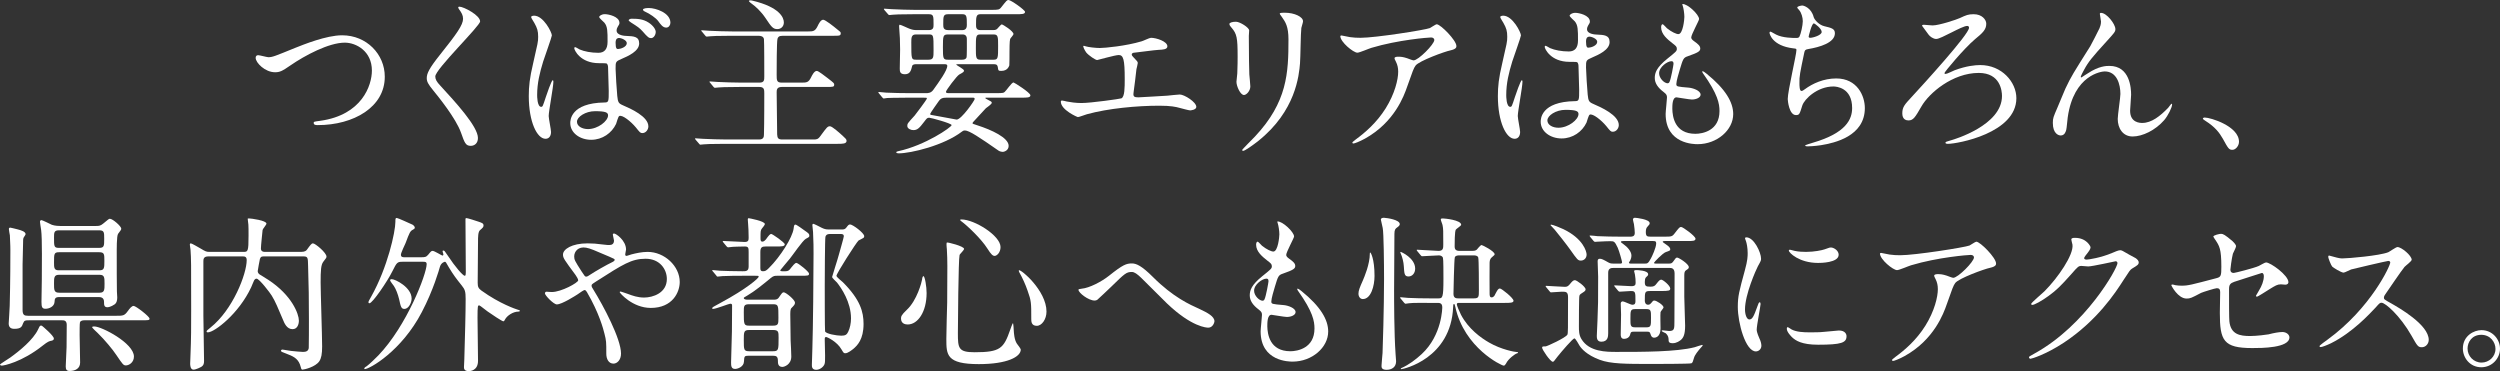 <?xml version="1.0" encoding="UTF-8"?><svg id="_レイヤー_2" xmlns="http://www.w3.org/2000/svg" viewBox="0 0 597.88 88.75"><rect x="0" y="0" width="597.88" height="88.75" fill="#333333" stroke="none"/><defs><style>.cls-1{fill:#fff;stroke-width:0px;}</style></defs><g id="text_objects"><path class="cls-1" d="M61.14,13.84c0-.44.24-.64.6-.64.4,0,2.08.48,2.44.48,1,0,1.52-.24,6.44-2.24,1.92-.76,7.4-3,11.2-3,5.88,0,10.2,4.56,10.2,9.88.04,7.28-7.44,11.6-16.04,11.6-.36,0-.96,0-.96-.52,0-.32.16-.32,1.64-.52,9.88-1.4,12.28-8.44,12.28-12,0-4.64-3.76-6.68-6.48-6.68-3.8,0-9.52,3.04-13,5.44-2,1.4-2.6,1.64-3.68,1.64-2.4,0-4.64-2.28-4.64-3.44Z"/><path class="cls-1" d="M109.9,1.6c.96,0,4.92,2.04,4.92,3.52,0,1.08-10.72,11.44-10.72,13.16,0,.68.32,1.28,1.2,2.2,3.56,3.88,9,9.76,9,12.52,0,1.32-.88,1.88-1.72,1.88-1.24,0-1.48-.76-2.32-3.12-1.24-3.52-5.6-8.84-6.64-10.12-1.24-1.52-1.56-2.12-1.56-2.96,0-1.08.52-2.28,3.24-5.68,3.96-4.96,5.44-7.04,5.44-8.52,0-.84-.36-1.44-1-2.32-.12-.2-.2-.36-.12-.48.04-.08.16-.08.28-.08Z"/><path class="cls-1" d="M131.78,31.55c0,.88-.4,1.64-1.32,1.64-2,0-4-4-4-10.2,0-2.36.2-4.28,1.04-7.84,1.12-4.92,1.2-5.12,1.2-6.36,0-1.36-.2-2.04-.92-3.32-.12-.24-.76-1.16-.76-1.4s.48-.32.72-.32c2.24,0,4.24,4,4.24,4.72,0,.32-1.76,5.24-2.08,6.24-.8,2.64-1.44,5.12-1.44,8.04,0,.24,0,2.8.96,2.8.36,0,.4-.16,1.12-2.36.16-.52,1.36-4,1.64-4,.16,0,.16.28.16.36,0,1.28-1.12,7.04-1.12,8.2,0,.6.56,3.24.56,3.8ZM147.34,29.63c-1.04,2.2-3.28,3.8-5.96,3.8s-5-1.64-5-4c0-.56,0-4.8,8.2-4.92,1,0,1-.28,1-2.76,0-.24-.12-4.48-.16-5.6,0-.24-.04-.72-.32-.96-.08-.08-1.64-.08-1.84-.08-4.52,0-5.92-3.16-5.92-3.56,0-.12.04-.28.2-.28s.92.48,1.08.56c1.12.48,2.76.8,4.48.8q2.2,0,2.2-2.64c0-2.52,0-3.64-.76-4.56-.16-.2-1.24-1.08-1.24-1.36,0-.24.52-.68,1.36-.68s3.48.56,3.48,2.08c0,.28-.04.36-.44,1-.12.2-.24.52-.24.84,0,1.2,2.08,1.28,2.32,1.28,1.76.08,3.08.12,3.08,1.8,0,1.88-2.68,3.04-4.16,3.68-1.48.64-1.48.68-1.48,2.4,0,.88.28,5.4.4,6.48.16,1.48.28,1.76,1.28,2.2,1.96.84,6.16,2.72,6.16,5.08,0,.72-.56,1.6-1.44,1.6-.48,0-.6-.16-1.56-1.36-1.16-1.4-3.24-3.08-3.96-2.72-.28.12-.64,1.6-.76,1.88ZM137.98,29.11c0,1.08,1.24,1.76,2.64,1.76,2.36,0,4.8-1.92,4.8-3.28,0-.68-.56-1-3.12-1-2.28,0-4.32,1.36-4.32,2.52ZM147.22,10.2c0,1.52.32,1.52.6,1.52.56,0,2.08-.48,2.08-1.4,0-.72-1.32-1.24-1.88-1.24-.12,0-.32.04-.48.16-.16.12-.32.44-.32.96ZM155.18,5.44c1.12.76,1.64,1.64,1.64,2.2,0,.68-.48,1.48-1.12,1.48-.48,0-.8-.2-2-1.6-.76-.84-1.12-1.08-2.76-2.12-.16-.12-.6-.4-.6-.56,0-.12.32-.36.64-.36,1.32,0,2.76,0,4.2.96ZM160.33,5.44c0,.48-.32,1.16-1,1.16-.8,0-1.28-.68-1.92-1.56-.52-.72-2-1.76-3.2-2.28-.36-.16-.44-.36-.44-.44,0-.4,1.2-.4,1.44-.4,1.56,0,5.12,1.12,5.12,3.52Z"/><path class="cls-1" d="M167.9,7.6c-.16-.2-.2-.2-.2-.28s.08-.08.16-.08c.28,0,1.52.12,1.76.12,1.96.08,3.6.16,5.48.16h18.2c1.16,0,1.64-.04,2.24-1.28.2-.44.72-1.52,1.32-1.52.52,0,2.56,1.64,3.24,2.2.88.68.96.76.96,1,0,.64-.2.64-2,.64h-11.88c-.92,0-1.12.32-1.24.72-.2.72-.2,7.36-.2,8.56,0,1.36,0,1.92,1.2,1.92h4.8c1.16,0,1.64-.04,2.24-1.28.2-.4.72-1.52,1.36-1.52.4,0,2,1.28,2.64,1.76,1.4,1.08,1.52,1.2,1.52,1.48,0,.6-.2.6-2,.6h-10.56c-1.16,0-1.2.72-1.2,1.28,0,.32.12,9.92.12,10.08.04.92.32,1.2,1.2,1.2h7.48c.68,0,1.08,0,1.64-.8,1.56-2.12,1.72-2.36,2.32-2.36.52,0,2.44,1.72,3.2,2.44.44.4.76.68.76,1.04,0,.72-.96.72-2.16.72h-26.88c-3.52,0-4.68.08-5.08.12-.12,0-.72.08-.84.08-.16,0-.2-.12-.36-.28l-.76-.88c-.16-.2-.16-.24-.16-.28,0-.08.04-.08.12-.08.28,0,1.52.12,1.76.12,1.96.08,3.6.16,5.48.16h8c1.08,0,1.12-.72,1.12-1.24.08-2.2.08-9.4.08-9.76,0-.88,0-1.56-1.16-1.56h-4.76c-3.52,0-4.64.08-5.04.12-.12,0-.72.08-.84.08-.16,0-.24-.08-.36-.24l-.76-.92c-.16-.2-.2-.2-.2-.28,0-.04.08-.08.16-.08.28,0,1.52.12,1.76.12,1.96.08,3.6.16,5.48.16h4.6c1.12,0,1.12-.64,1.12-1.48,0-1,0-8.44-.08-8.92-.12-.68-.76-.8-1.36-.8h-6.44c-3.48,0-4.64.08-5.04.12-.12,0-.72.08-.84.08-.16,0-.24-.08-.36-.24l-.76-.92ZM187.46,5.36c0,1.04-.76,1.6-1.56,1.6-1.04,0-1.44-.56-2.8-2.6-1.12-1.68-2.48-2.88-3.28-3.44-.16-.12-.72-.52-.72-.68,0-.12.24-.16.32-.16.2,0,.4.04.56.08,6.48,1.56,7.48,4.04,7.48,5.2Z"/><path class="cls-1" d="M222.1,7.2c1.16,0,1.16-.68,1.16-1.32,0-2.08,0-2.48-1.16-2.48h-3.52c-3.52,0-4.68.08-5.04.12-.16,0-.72.08-.84.08-.16,0-.24-.08-.36-.24l-.8-.92c-.12-.2-.16-.2-.16-.28s.04-.08.16-.08c.28,0,1.48.12,1.76.12,1.96.08,3.6.16,5.48.16h18.2c1.8,0,2,0,2.52-.68,1.2-1.52,1.32-1.68,1.68-1.68.6,0,3.96,2.4,3.96,2.84,0,.56-.8.56-2.12.56h-8.56c-1.04,0-1.04.72-1.04,2.56,0,.48,0,1.24,1,1.24h3.04c.32,0,.6,0,.96-.24.2-.16.92-1.12,1.16-1.12s2.8,1.6,2.8,2.32c0,.2-.72.96-.8,1.16-.16.44-.16,2.6-.16,3.2,0,.24,0,3.08-.04,3.12-.08.16-.36,1.32-1.92,1.32-.72,0-.72-.08-.84-.92-.12-.68-.56-.68-.96-.68h-8.52c-.4,0-.44,0-.44.12s1.84,1.04,1.84,1.4c0,.28-.12.4-1.16.96-.56.32-3.16,3.76-3.16,4.12,0,.32.32.32.88.32h11.16c1.68,0,1.76-.08,2-.28.4-.32,1.68-2.28,2.12-2.28.16,0,4.04,2.44,4.04,3.08,0,.56-.8.56-2.12.56h-8.28c-.32,0-.36,0-.36.08,0,.12.04.12.4.32,1,.52,1.12.56,1.12.84,0,.32-1.2,1.12-1.4,1.28-.48.48-2.44,2.68-2.88,3.12-.08.08-.32.32-.32.48,0,.12.12.16,1.24.52,3.24,1.04,7.4,2.92,7.4,4.88,0,1.04-.96,1.44-1.44,1.44-.08,0-.6-.04-.96-.28-4.6-3.2-7.04-4.84-8.08-4.84-.28,0-.44.08-.64.24-4.36,3.36-12.28,5.24-15.2,5.24-.28,0-.56-.08-.56-.24s.28-.24.48-.28c6.48-1.4,12.76-5.76,12.76-6.24,0-.4-4.92-1.76-5.36-1.76-.48,0-.56.12-1.2.96-1.2,1.6-1.68,2-2.6,2-.56,0-1.44-.32-1.44-1,0-.56.08-.64,1.76-2.48.16-.2,2.92-3.8,2.92-4.08,0-.2-.08-.2-.92-.2h-3.48c-3.52,0-4.68.08-5.08.08-.12.04-.72.12-.84.12s-.2-.12-.36-.28l-.76-.92c-.16-.16-.16-.2-.16-.24,0-.08.04-.12.12-.12.28,0,1.52.16,1.76.16,1.96.08,3.64.12,5.52.12h4c.48,0,1.16,0,1.72-.76,1.44-2,3.36-4.68,3.36-5.76,0-.4-.36-.4-.72-.4h-6.64c-.36,0-.92,0-1.04.44-.24,1-.48,1.96-1.72,1.96s-1.24-.72-1.24-1.4c0-.72.08-3.84.08-4.48,0-1.84-.08-3.8-.2-4.92-.04-.32-.04-.56-.04-.64,0-.12,0-.4.16-.4.28,0,2.04.88,2.44,1,.12.04.72.28,1.44.28h3.04ZM219.02,8.24c-1.08,0-1.08.84-1.08,1.88,0,4.04,0,4.16,1.16,4.16h2.96c1.2,0,1.2-.6,1.2-2.2,0-3.8,0-3.84-1.2-3.84h-3.04ZM226.3,23.36c-.92,0-1.28.16-1.72.72-.2.28-2.12,2.96-2.12,3.16,0,.24.08.24.88.36.76.12,5.36,1,5.44,1,1.16,0,4.32-4.6,4.32-4.92s-.24-.32-.44-.32h-6.36ZM226.74,8.24c-1.2,0-1.24.32-1.24,3.04s.04,3,1.2,3h3.36c.36,0,.88-.04,1.08-.52.12-.24.08-3.88.08-4.48,0-1.04-.84-1.04-1-1.04h-3.48ZM226.74,3.4c-1.16,0-1.16.52-1.16,2.4,0,.72,0,1.4,1.2,1.4h3.4c1.04,0,1.04-.92,1.04-1.28,0-1.92,0-2.52-1.04-2.52h-3.44ZM234.42,8.24c-1.04,0-1.04.48-1.04,3.28,0,2.16,0,2.76,1.04,2.76h3.24c1.04,0,1.04-.48,1.04-3.28,0-2.16,0-2.76-1.04-2.76h-3.24Z"/><path class="cls-1" d="M259.66,11.08c.6.2,2.4.4,3.36.4,1.2,0,6.28-.48,10-1.6.36-.08,1.88-.84,2.24-.84,1.24,0,3.92.84,3.92,2.04,0,.76-1.12.8-2.08.84-.92.04-5,.6-5.84.68-.16,0-.6.08-.6.44,0,.2.16.4.36.6.96,1,1.08,1.12,1.08,1.44,0,.24-.28,1.28-.32,1.48-.16,1.6-.44,3.68-.68,5.52,0,.2-.04.36-.04.44,0,.6.28.76,1.2.76.8,0,5.84-.36,6.92-.4.48-.04,2.52-.28,2.96-.28,1.08,0,3.96,1.8,3.96,2.96,0,.72-1.36.84-1.48.84-.32,0-2.04-.48-2.52-.6-.88-.24-2.04-.52-4.84-.52-5.36,0-12.24.64-17.32,2.04-.36.08-1.84.68-2.16.68-.16,0-4.08-1.72-4.08-3.68,0-.16.08-.28.28-.28s1,.2,1.16.24c.8.16,2.16.36,3.48.36,2.28,0,9.28-1,9.56-1.12.8-.36.8-2.6.8-4.6,0-4.72-.32-5.76-1.44-5.76-.84,0-5,1.2-5.16,1.2-.4,0-2-1.08-2.6-1.8-.4-.56-.84-1.44-.68-1.6.04-.04.52.08.56.12Z"/><path class="cls-1" d="M295.58,5.2c.96,0,3.16,1.4,3.16,2.08,0,.2-.08,1.12-.08,1.32,0,4.64.08,8.24.12,9.2.04.48.24,2.48.24,2.88,0,1.04-.92,2.04-1.52,2.04-.88,0-1.8-2.12-1.8-3.16,0-.32.2-1.68.2-2,.08-1.8.08-3.36.08-4.08,0-4.48-.2-5.4-1.44-6.84-.32-.36-.52-.6-.52-.92,0-.28.64-.52,1.56-.52ZM306.58,4.08c-.48-.64-.52-.72-.52-.8,0-.12,0-.24,1.16-.24,2.4,0,4.4,1,4.4,2.04,0,.36-.32,1.16-.4,1.6-.16,1.08-.2,7.08-.32,8.48-.24,2.84-1,11.4-10,18.56-1.16.92-3.16,2.36-3.6,2.36-.16,0-.24-.08-.24-.2,0-.16,2.6-2.72,3.08-3.24,7.72-8.24,8-15.2,8-23.2,0-3.12-.72-4.16-1.56-5.36Z"/><path class="cls-1" d="M322.86,8.88c.8.12,1.68.16,2.52.16,3.56,0,15.44-1.88,16.56-2.32.28-.12,1.4-.92,1.64-.92.92,0,4.72,3.84,4.72,5.2,0,.28,0,.72-1.4,1.04-1.4.28-7.52,2.52-8.36,3.64-.48.68-.64,1.16-2.04,5.12-.72,2.08-3,8.44-10.08,12.36-1.32.72-2.48,1.16-2.76,1.16-.16,0-.24-.08-.24-.2s.08-.2.8-.76c2.24-1.64,5-4,7.16-7.44,2.2-3.52,3-6.92,3-8.76,0-.88-.16-1.64-.52-2.36-.32-.64-.36-.72-.36-.88,0-.32.6-.36.84-.36.68,0,1.16.04,2.16.36.24.08,1.32.52,1.56.52,1.12,0,4.96-3.84,4.96-4.88,0-.28-.24-.6-.76-.6-.64,0-7.88.56-14.28,2.48-.56.16-2.84,1.16-3.36,1.16-.96,0-4.08-2.56-4.08-3.96,0-.08.08-.16.28-.16.12,0,1.72.36,2.04.4Z"/><path class="cls-1" d="M363.54,31.55c0,.88-.4,1.64-1.32,1.64-2,0-4-4-4-10.2,0-2.36.2-4.28,1.04-7.84,1.12-4.92,1.2-5.12,1.2-6.36,0-1.36-.2-2.04-.92-3.32-.12-.24-.76-1.16-.76-1.4s.48-.32.72-.32c2.24,0,4.24,4,4.24,4.72,0,.32-1.76,5.24-2.08,6.24-.8,2.64-1.44,5.12-1.44,8.04,0,.24,0,2.8.96,2.8.36,0,.4-.16,1.12-2.36.16-.52,1.36-4,1.64-4,.16,0,.16.28.16.36,0,1.28-1.12,7.04-1.12,8.2,0,.6.56,3.24.56,3.8ZM379.42,29.31c-1.04,2.2-3.28,3.8-5.96,3.8s-5-1.64-5-4c0-.56,0-4.8,8.2-4.92,1,0,1-.28,1-2.76,0-.24-.12-4.48-.16-5.6,0-.24-.04-.72-.32-.96-.08-.08-1.64-.08-1.84-.08-4.52,0-5.92-3.16-5.92-3.56,0-.12.04-.28.2-.28s.92.48,1.08.56c1.12.48,2.76.8,4.48.8q2.2,0,2.2-2.64c0-2.52,0-3.64-.76-4.56-.16-.2-1.24-1.08-1.24-1.36,0-.24.52-.68,1.36-.68s3.48.56,3.48,2.08c0,.28-.04.36-.44,1-.12.2-.24.52-.24.84,0,1.2,2.08,1.28,2.32,1.28,1.76.08,3.08.12,3.08,1.8,0,1.88-2.68,3.04-4.16,3.68-1.48.64-1.48.68-1.48,2.4,0,.88.28,5.4.4,6.48.16,1.48.28,1.76,1.28,2.2,1.96.84,6.16,2.72,6.16,5.08,0,.72-.56,1.6-1.44,1.6-.48,0-.6-.16-1.56-1.36-1.16-1.4-3.24-3.08-3.96-2.72-.28.12-.64,1.6-.76,1.88ZM370.06,28.79c0,1.08,1.24,1.76,2.64,1.76,2.36,0,4.8-1.92,4.8-3.28,0-.68-.56-1-3.12-1-2.28,0-4.32,1.36-4.32,2.52ZM379.3,9.88c0,1.52.32,1.52.6,1.52.56,0,2.08-.48,2.08-1.4,0-.72-1.32-1.24-1.88-1.24-.12,0-.32.04-.48.16-.16.12-.32.44-.32.96Z"/><path class="cls-1" d="M406.34,4.56c0,.36-1.88,3.72-1.88,4.4,0,.28.2.56.72.92.96.68,1.44,1.12,1.44,1.72,0,.64-.44.96-2.96,1.84-1.08.36-1.16.64-1.92,3.16-.24.84-.84,2.76-.84,3.48,0,.64.16.64,2.96.88.96.08,2.84.68,2.84,1.68,0,.72-1.08,1.16-2.08,1.16-.6,0-3.48-.52-3.68-.52-1,0-1,1.88-1,2.76.04,1.8.52,5.96,5.52,5.96,1.68,0,5.76-.72,5.76-5.44,0-1.72-.36-4-3.96-9.04-.12-.16-.16-.28-.16-.4,0-.36.88.4,1,.48,4.6,3.72,6.4,6.88,6.4,9.68,0,3.8-3.84,7.2-8.52,7.2-.76,0-7.64,0-7.64-7.24,0-.64.32-3.36.32-3.92,0-.48-.08-.76-.76-1.28-1.44-1.08-2.16-2.16-2.16-3.4s.44-2.52,2.96-4.56c2.08-1.68,2.32-1.84,2.32-2.4,0-.52-.2-.68-1.08-1.36-1.16-.92-2.68-2.12-2.68-3.8,0-.28.08-.72.36-.72.2,0,.88.84,1.04.96,1.08.88,2.24,1.4,2.72,1.4,1.12,0,1.44-3.56,1.44-4.12,0-.8-.2-2.12-.4-2.68-.08-.16-.08-.28-.08-.4,1.2-.12,4,2.52,4,3.6ZM399.7,14.64c-.92,0-2.92,1.36-2.92,2.88,0,1.2,1.24,2.4,2.04,2.4.16,0,.36-.12.44-.32.36-.68.96-4.08.96-4.28,0-.32,0-.68-.52-.68Z"/><path class="cls-1" d="M433.74,4.08c.2.68,1.32,1.92,2.6,2.2,1.68.4,2.48.6,2.48,1.68,0,2.28-3.68,3.32-6.32,3.76-.8.12-.88.32-1,.84-1.04,4.96-1.2,5.64-1.16,7.36,0,.52,0,1.84.48,1.84.24,0,.56-.24.84-.44,1.84-1.36,4.48-2.56,7.48-2.56,5.04,0,6.84,4.2,6.84,7.08,0,6.76-7.28,8.36-10.48,8.88-1.52.24-2.92.28-3.2.28-.12,0-.6,0-.6-.2,0-.12,1.56-.6,1.88-.68,7.96-2.32,9.36-5.64,9.36-8.28,0-4.88-3.76-5.16-4.48-5.16-3.8,0-6.92,2.96-7.44,4.56-.64,2.04-.68,2.28-1.52,2.28-1.64,0-1.96-3.48-1.96-3.84,0-1.88,2.08-10.6,2.08-11.72,0-.32-.08-.32-.76-.4-5.08-.6-5.68-3.52-5.68-3.72,0-.12.08-.28.2-.28.2,0,1.16.64,1.4.72,1.56.8,4.08.8,4.76.8.48,0,.64-.08.8-.32.32-.6.8-2.68.8-3.68,0-.88-.32-2.04-.88-2.68-.32-.36-.44-.48-.44-.6,0-.32,1-.48,1.2-.48.36,0,2.16.56,2.72,2.76ZM432.54,8.76c0,.24.24.28.4.28.6,0,2.72-.6,2.72-1.4s-1.64-2.04-1.88-2.04c-.52,0-1.24,3.08-1.24,3.16Z"/><path class="cls-1" d="M462.18,6.08c1.56,0,5.76-1.4,6.52-1.76,1.56-.72,2-.92,3.32-.92,1.96,0,3,1.28,3,2.28,0,1.44-.92,2.24-2.72,3.72-2.56,2.16-7.28,7.8-7.28,8.08,0,.08.04.2.28.2.36,0,1.84-.76,2.16-.88,2.8-1.04,4.92-1.24,6.12-1.24,5.16,0,8.64,4.08,8.64,7.92,0,8.36-14.08,10.92-16.36,10.92-.36,0-.6-.08-.6-.24,0-.24.16-.28,1.56-.68.4-.12,11.96-3.48,11.96-10.52,0-1.16-.36-5.52-5.56-5.52-6.24,0-11.88,4.8-13.72,8.04-1.48,2.56-1.92,3.32-3.08,3.32-1.4,0-1.48-1.24-1.48-1.72,0-1.48.6-2.12,2.12-3.76,2.96-3.2,13.84-15.12,13.84-16.68,0-.28-.16-.44-.44-.44-1.28,0-6.24,3.12-7.4,3.12-.76,0-1.56-.64-1.84-1.04-.2-.28-1.56-2.08-1.56-2.12,0-.2.28-.24.4-.24.2,0,1.8.16,2.12.16Z"/><path class="cls-1" d="M505.9,6.96c0,.64-.24.88-2.2,3.04-3.32,3.64-4.28,4.8-5.28,6.68-.16.28-.8,1.48-.8,1.68,0,.12.04.16.16.16.44-.32,1.2-.76,1.56-1,2.6-1.72,4.36-1.76,5.12-1.76,4.92,0,5.2,5.32,5.2,6.92,0,.6-.24,3.24-.24,3.8,0,2.92,2.44,2.92,2.92,2.92,2.2,0,4.28-1.64,6.2-3.64.16-.16.68-.96.8-.96.08,0,.12.08.12.2,0,.68-.96,2.64-1.88,3.72-2.12,2.44-5.2,3.92-7.56,3.92s-3.56-2-3.56-4.2c0-.92.64-5.12.64-5.96,0-2.24-.8-5.4-3.76-5.4-.68,0-7.4.76-8.84,11-.08.48-.24,2.6-.36,3-.08.28-.32,1.32-1.32,1.32-.48,0-1.88-.4-1.88-3,0-1.16.12-1.4,1.12-3.72.32-.72,1.6-3.88,1.88-4.48,1.4-2.96,1.88-3.68,5.96-10.16.2-.36,1.88-3.56,2.2-4.28.16-.36.36-.96.36-1.6,0-.24-.28-1.68-.28-1.84,0-.12.08-.24.28-.24,1.36,0,3.44,2.68,3.44,3.88Z"/><path class="cls-1" d="M533.9,35.83c-.84,0-1-.28-2.32-2.68-.8-1.4-1.84-2.8-4.2-4.28-.12-.08-.56-.36-.56-.48s.12-.28.44-.28c1.4,0,8.2,2.08,8.2,5.8,0,.96-.8,1.92-1.56,1.92Z"/><path class="cls-1" d="M12.88,80.96c0,.4-.28.48-.92.6-.52.12-1.44.84-1.68,1.04-5.12,4.08-9.44,4.84-9.84,4.84-.24,0-.44-.12-.44-.24,0-.16,2.08-1.4,2.44-1.68,2.24-1.6,5.52-4.28,6.68-6.76.4-.88.48-.88.6-.88s.2-.04.32.04,2.84,2.36,2.84,3.04ZM6.92,76.6c-.84,0-1.12,0-1.4.72-.28.8-.48,1.32-2.12,1.32-.88,0-1.32-.44-1.32-1.28,0-.32.24-3.52.24-4.2.16-5.92.16-11.52.16-13.28,0-.12,0-1.44-.12-3.6-.04-.24-.24-1.28-.24-1.52s.16-.32.36-.32c.12,0,1.32.32,1.68.4,1,.24,1.96.6,1.96,1.16,0,.16-.4.68-.48.84-.12.28-.12.64-.12,1.24,0,.24-.12,4.36-.12,5.16v10.88c0,1.24.44,1.4,1.32,1.4h21.04c1.64,0,2,0,2.8-1.12.4-.56.92-1.24,1.4-1.24.52,0,3.8,2.52,3.8,3.04,0,.4-.2.4-2.2.4h-13.4c-.28,0-.92.04-1.04.52-.08.28-.08,2.12-.08,3,0,.96.12,5.56.12,6.6,0,1.4-1.16,2-2.48,2-.72,0-.96-.32-.96-1.08,0-.64.2-3.88.2-4.6.04-2.32.04-2.88.04-5.36,0-1.08-.72-1.08-1.08-1.08h-7.96ZM14.2,71.04c-1.04,0-1.12.4-1.16,1.2-.08,1.08-1.28,1.6-2.16,1.6-.8,0-.96-.4-.96-1.64,0-.76.08-4.44.08-5.28,0-2.76.12-9.92-.16-11.92-.08-.52-.28-1.76-.28-1.96,0-.16.08-.4.36-.4.2,0,2.08.92,2.48,1.12.12.04.8.28,1.96.28h8.64c.72,0,1.04-.04,1.72-.6,1.2-1,1.32-1.12,1.56-1.12.68,0,2.72,1.8,2.72,2.36,0,.28-.2.48-.76,1.24-.36.48-.32,3.76-.32,5.24,0,1.96,0,7.4.04,8.52,0,.4.08,1.2.08,1.44,0,.56-.08,1.28-.64,1.68-.88.6-1.52.68-1.72.68-.8,0-.8-.6-.8-1.28,0-1.16-.92-1.16-1.4-1.16h-9.28ZM23.72,59.28c1.2,0,1.2-.48,1.2-2.16,0-1.56,0-2.04-1.2-2.04h-9.64c-1.16,0-1.16.56-1.16,1.76,0,2.08,0,2.44,1.16,2.44h9.64ZM14.16,60.32c-1.24,0-1.24.36-1.24,2.48,0,1.16,0,1.84,1.08,1.84h9.84c1.12,0,1.12-.64,1.12-2.24s0-2.08-1.24-2.08h-9.56ZM14.08,65.72c-1.16,0-1.16.72-1.16,2.08,0,1.56,0,2.2,1.24,2.2h9.68c1.16,0,1.16-.72,1.16-2.12,0-1.48,0-2.16-1.16-2.16h-9.76ZM32.03,85.27c0,1.44-1.2,2.12-1.92,2.12-.6,0-.76-.24-2.28-2.48-.84-1.28-2.72-3.56-4.48-5.28-.24-.2-1.32-1.24-1.32-1.36,0-.2.4-.2.52-.2,1.76,0,9.48,4,9.48,7.2Z"/><path class="cls-1" d="M63.2,61.32c-.52,0-.84,0-1.04.6-.04.2-.52,2.64-.52,2.88,0,.16,0,.48.4.8.16.12,1.76,1.08,2.12,1.32,5.68,3.72,7.32,8.2,7.32,9.76,0,.8-.32,2.04-1.52,2.04-1.36,0-1.96-1.44-2.28-2.24-1.24-2.92-1.8-4.32-2.68-5.76-.4-.68-3-4.08-3.64-4.08-.32,0-.48.24-.6.44-.12.2-.56,1.36-.68,1.6-2.96,6.36-8.8,10.8-10.36,10.8-.08,0-.32,0-.32-.2s.28-.4.96-.96c5.32-4.24,8.64-12.8,8.64-16.12,0-.88-.56-.88-1-.88h-8.2c-1.16,0-1.16.72-1.16,1.2v13c0,1.52.16,9.12.16,10.8,0,.64-.12,1-.52,1.32-.28.2-1.44.76-2,.76-.8,0-.8-1.2-.8-1.44,0-.32.08-1.84.08-2.2.16-3.8.16-6.44.16-10.72,0-11.76,0-11.8-.16-14.36,0-.16-.16-.96-.16-1.16s.08-.32.24-.32c.24,0,1.84.96,2.28,1.2,1.28.76,1.4.84,2.24.84h8c1.12,0,1.28,0,1.28-3.88,0-1.2,0-2.12-.04-2.64,0-.2-.16-1.16-.16-1.4,0-.08.16-.08.36-.08.44,0,4.12.48,4.12,1.24,0,.28-.88,1.24-.92,1.52-.08.96-.4,3.68-.4,4.44,0,.72.6.8.92.8h8.72c.96,0,1.24-.36,1.36-.52.76-1.04,1.08-1.52,1.44-1.52.56,0,3.24,2.24,3.24,3.16,0,.28-.08.36-.76,1.24-.56.72-.64,2.04-.64,4.96,0,2.2.36,12.84.36,15.28,0,1.84-.2,2.84-.68,3.56-.92,1.36-3.6,2-4.04,2-.24,0-.32-.28-.4-.64-.44-1.8-1.52-2.44-3-3-1.56-.6-1.72-.64-1.72-.88,0-.12.12-.28.36-.28.12,0,1.72.28,2.04.32.52.08,2.6.24,2.84.24.64,0,1.28-.12,1.4-.92.04-.12.04-6.08.04-6.92,0-5.96-.04-6.64-.2-12.76-.04-1.96-.04-2.24-1.16-2.24h-9.32Z"/><path class="cls-1" d="M100.8,61.52c.68,0,1.12,0,1.6-.6.68-.84.76-.92,1.08-.92.4,0,2.2,1.12,2.32,1.12s.24-.08.24-.28c0-.12-.2-.6-.2-.72s.04-.2.2-.2c.24,0,.32.12,1.04,1.2,1.76,2.68,3.64,4.84,4.08,4.84.24,0,.24-.6.24-.92,0-1.76-.08-10.48-.08-12.48,0-.36.04-.4.24-.4.28,0,2.52.72,2.96.88.68.24,1.12.36,1.12.88,0,.4-.2.56-.84,1.12-.48.4-.48,1.64-.48,2.84,0,1.36-.08,8.2-.08,9.72,0,1.04.2,1.36.88,1.88,4.44,3.2,8.28,4.44,8.52,4.52.64.2.68.2.68.32,0,.08-.04.2-.36.2-1.24,0-2.72.96-3.2,1.92-.16.28-.2.4-.4.4-.28,0-2.88-1.72-3.76-2.36-1.6-1.24-1.88-1.44-2-1.44-.32,0-.4,0-.4,2.96,0,1.48.12,8.64.12,10.28,0,2.36-1.88,2.48-2.2,2.48-1.16,0-1.16-.68-1.16-1,0-.2.08-1.44.08-1.72.16-5.68.32-11.04.32-14.52,0-1.84-.16-2.28-.96-3.28-1.28-1.6-1.96-2.48-3.04-4.28-.68-1.2-.76-1.36-.96-1.36-.08,0-.96.2-1.24,1.36-.08.32-1.52,5.44-4.28,10.68-4.84,9.32-12.52,13.64-13.68,13.64-.04,0-.08-.08-.08-.16,0-.2.44-.48.6-.56.4-.24,2.44-2.2,2.76-2.56,6.8-7.08,11.56-19.48,11.56-21.84,0-.56-.44-.56-.8-.56h-5c-1.24,0-1.36.2-2.36,2.2-1.24,2.52-4.8,7.72-5.52,7.72-.2,0-.24-.12-.24-.2,0-.24.04-.32.64-1.36,3.96-7.04,5.8-15.56,5.8-17.92,0-.68,0-.92.32-.92.28,0,3.12,1.32,3.76,1.6.04,0,.56.36.56.72,0,.24-.2.36-.44.48-.68.36-.8.64-1.76,3.2-.16.4-1.12,2.32-1.12,2.8,0,.6.52.6.8.6h4.12ZM93.68,66.76c.84,0,4.76,1.96,4.76,4.64,0,1.04-.76,2.48-1.72,2.48-.76,0-.88-.52-1.28-2.36-.28-1.16-.76-2.4-1.24-3.12-.16-.24-.92-1.16-.92-1.4.04-.2.24-.24.4-.24Z"/><path class="cls-1" d="M131.96,69.84c2.28,0,6.32-2.24,6.32-2.8,0-.28-.36-.88-.64-1.28-2.68-3.64-3-4.04-3-4.88,0-1.28,2.12-2.68,5.88-2.68,1.24,0,2.2.08,3.72.28.84.12,1.36.12,1.48.12.68,0,1.12-.32,1.12-1.08,0-.2-.28-1.2-.28-1.4,0-.16.12-.28.28-.28.48,0,2.88,1.68,2.88,3.84,0,.2-.2.96-.2,1.16,0,.12.04.36.28.36.2,0,1-.32,1.2-.36,1.08-.28,2.52-.6,3.88-.6,4.04,0,7.68,3.4,7.68,7.2,0,2.4-1.68,6.2-6.92,6.2-4.4,0-7.44-3.6-7.44-3.76,0-.12.12-.16.24-.16.08,0,1.44.48,1.68.56,1.16.44,2.4.88,3.92.88,2.08,0,5.44-1.08,5.44-4.44,0-2.36-1.72-4.84-5.08-4.84s-5.4,1.32-11.72,5.36c-1.2.76-1.2.8-1.2,1.08,0,.24.12.48.44.96,2.4,3.88,6.6,11.76,6.6,15.28,0,1.56-.96,2.4-1.8,2.4-1.2,0-1.72-1.16-1.72-2.36,0-2.8,0-3.08-.44-4.8-.28-1.12-1.24-4.88-4.2-9.96-.16-.24-.32-.48-.56-.48-.2,0-1.12.64-1.68,1.04-.44.28-3.72,2.4-4.96,2.4-.76,0-2.84-2.16-2.84-2.64,0-.24.2-.4.36-.4s.76.08,1.28.08ZM137.32,61.32c0,.8.16,1.08,1.8,3.64.72,1.08.76,1.2,1.08,1.2.28,0,.64-.28.96-.48,1.08-.72,3.92-2.36,5.28-3,.4-.2.56-.36.56-.56,0-.16-.12-.24-1.24-.72-3.8-1.64-4.56-1.96-5.56-2.16-1.92-.36-2.88.92-2.88,2.08Z"/><path class="cls-1" d="M179.12,85.07c-1.12,0-1.12.12-1.2,1.4-.04,1.24-1.48,1.76-2.12,1.76-.96,0-.96-.8-.96-1.6,0-1.04.2-6.24.2-7.4.04-2.88.04-3.4.04-6.12,0-.24,0-.48-.44-.48-.28,0-3.4,1.24-4.08,1.24-.08,0-.24,0-.24-.12,0-.28.24-.36,2-1.32,6.32-3.4,9.12-5.92,9.12-6.24,0-.24-.08-.24-.8-.24h-3.12c-1.12,0-3.12,0-4.72.08-.12,0-1.08.12-1.16.12-.16,0-.24-.08-.36-.28l-.76-.92c-.16-.16-.2-.2-.2-.24,0-.08.08-.12.16-.12.24,0,1.48.16,1.76.16,1,.04,3.24.12,5.36.12.76,0,1.44,0,1.44-1.12v-3.48c0-.96-.04-1.32-.92-1.32-1.36,0-2.72.08-2.84.08-.16.04-1.08.12-1.16.12-.12,0-.2-.08-.36-.24l-.76-.92q-.16-.2-.16-.28c0-.08.08-.08.12-.08.72,0,4.32.24,5.12.24.92,0,.96-.44.96-1.04,0-.68-.04-1.4-.04-1.84,0-.4-.16-2.32-.16-2.48,0-.28.08-.32.24-.32.08,0,3.84.68,3.84,1.4,0,.2-.48.8-.72,1.08-.32.4-.32.8-.32,2.2,0,.56,0,.92.48.92.36,0,.72-.44.8-.52.72-1,1-1.32,1.28-1.32s3.24,2.04,3.24,2.48c0,.52-.8.52-2.12.52h-2.48c-.8,0-1.24.16-1.24,1.32v3.84c0,.52.12.76.6.76.56,0,.8-.12,1.44-.76,2.76-2.72,5.64-7.32,5.92-9.44.08-.68.12-.96.44-.96.24,0,1.84,1.16,2.16,1.4.92.64,1.16.8,1.16,1.24,0,.32-.08.36-.84.76s-3.2,4-3.8,4.72c-.36.44-2.32,2.76-2.32,2.8,0,.24.32.24.48.24h.76c.64,0,.92-.2,1.36-.84.28-.36.92-1.16,1.24-1.16.44,0,3.04,2.12,3.04,2.56,0,.52-.2.52-2.16.52h-5.48c-.52,0-.84,0-1.48.52-1.84,1.52-3.96,3.24-5.56,4.16-.8.48-.92.52-.92.64,0,.32.48.4.84.4h6.48c.64,0,.88-.28,1.04-.48.8-1.16.88-1.28,1.2-1.28.48,0,2.68,1.76,2.68,2.48,0,.4-.16.6-.88,1.32-.12.16-.24.4-.24,1.44,0,1.64.04,4.72.08,6.28.04.52.16,3.24.16,3.84,0,1.92-1.68,2.48-2.12,2.48-1.08,0-1.08-.92-1.08-1.4,0-1.04-.32-1.28-1.2-1.28h-5.72ZM179.16,72.76c-1.28,0-1.28.44-1.28,1.88,0,2.92,0,3.24,1.28,3.24h5.72c1.28,0,1.28-.44,1.28-1.92,0-2.88,0-3.2-1.28-3.2h-5.72ZM179.2,78.92c-1.32,0-1.32.44-1.32,2.44,0,2.28,0,2.64,1.32,2.64h5.64c1.36,0,1.36-.32,1.36-3.24,0-1.36,0-1.84-1.32-1.84h-5.68ZM201.24,54.88c.48,0,.8,0,1.12-.4.52-.68.6-.8.96-.8.6,0,3.36,2.04,3.36,2.8,0,.12-.04.28-.16.4-.12.12-1.04.52-1.2.64-.52.44-5.28,7.88-5.28,8.44,0,.32,1.28,1.28,1.52,1.52,4.2,4.2,4.96,7.12,4.96,10,0,3.72-1.52,5.16-2.4,5.92-.36.28-1.32,1.08-1.96,1.08-.4,0-.44-.12-.92-.92-1.04-1.84-3.4-2.96-3.68-2.96-.32,0-.32.24-.32.68,0,.52.08,3.12.08,3.72,0,1.2,0,1.64-.12,2.04-.2.64-1.08,1.4-2,1.4-1.04,0-1.04-.8-1.04-1.16,0-.56.08-3.36.12-3.96.16-4.76.28-17.52.28-22.64,0-1.12,0-3.08-.12-5.2-.04-.24-.16-1.48-.16-1.64,0-.08.04-.32.2-.32s1.36.6,2.04.96c.6.28.96.4,1.68.4h3.04ZM198.4,55.96c-.64,0-.92.32-1,.68-.12.44-.16,10-.16,11.68,0,1.04,0,10.72.08,10.92.16.6,2.8,1.04,3.88,1.04.96,0,1.32-.24,1.64-.92.44-.88.68-2.12.68-3.2,0-3.92-2.32-7.28-3.36-8.6-.2-.2-1.16-1.08-1.16-1.32,0-.16,1.4-4.44,1.6-5.28.2-.72,1.2-4.2,1.2-4.44,0-.56-.44-.56-.92-.56h-2.48Z"/><path class="cls-1" d="M221.6,70.08c0,4.48-2.08,7.52-4.52,7.52-.6,0-1.6-.2-1.6-1.44,0-.44.08-.84,1.36-2.04,2.48-2.28,3.6-6.72,3.68-7.28.04-.52.2-.8.32-.8.36,0,.76,2.56.76,4.04ZM230.56,59.52c0,.32-1.04,1.24-1.08,1.48-.28,1-.4,17.08-.4,18.68,0,3.6.12,4.56,4,4.56,6.16,0,6.96-.92,8.52-5.4.04-.16.56-1.56.64-1.56.12,0,.2,1.68.2,1.72.04.64.12,2.24.76,3.2.16.24.92,1.16.92,1.4,0,1.72-3.2,3.48-10.04,3.48-7.76,0-7.76-2.24-7.76-6.04,0-1.36.16-7.44.2-8.68,0-1.08.04-5.8.04-8.72,0-1-.04-3.12-.12-4.08,0-.16-.08-.6-.08-1,0-.12,0-.48.08-.56.16-.12,4.12.88,4.12,1.52ZM229.92,52.48c3.12,0,9.36,3.88,9.36,6.6,0,1.36-.92,2.12-1.4,2.12-.44,0-.84-.32-1.72-1.72-1.48-2.36-4.84-5.52-6.2-6.52-.28-.16-.36-.36-.32-.4.04-.08.24-.08.28-.08ZM250.27,74.52c0,1.84-1.12,3.4-2.32,3.4-1.32,0-1.32-1.08-1.32-1.64,0-3.88,0-4.32-.88-6.76-.52-1.52-1.24-3.08-1.92-4.28-.2-.32-.2-.56-.16-.6.4-.36,6.6,4.84,6.6,9.88Z"/><path class="cls-1" d="M275.72,66.24c4.84,4.84,8.8,6.6,11.2,7.68,1.88.88,3.52,1.76,3.52,2.92,0,.24-.36,1.52-1.48,1.52-.36,0-3.96-.12-9.92-5.84-.96-.92-5.24-5.24-6.12-6.08-.92-.88-1.6-1.4-2.24-1.4-1.32,0-1.68.36-4.96,3.56-.28.28-3.2,3.04-3.28,3.08-.16.12-.4.2-.64.2-1.52,0-3.88-1.88-3.88-2.56,0-.16.08-.2.76-.28,1.84-.16,4.76-1.68,6.52-3.08,3.36-2.68,4.16-2.96,5.52-2.96,1.04,0,2.36.6,5,3.24Z"/><path class="cls-1" d="M309.48,56.56c0,.36-1.88,3.72-1.88,4.4,0,.28.2.56.72.92.96.68,1.44,1.12,1.44,1.72,0,.64-.44.96-2.96,1.84-1.08.36-1.16.64-1.92,3.16-.24.84-.84,2.76-.84,3.48,0,.64.16.64,2.96.88.96.08,2.84.68,2.84,1.68,0,.72-1.08,1.16-2.08,1.16-.6,0-3.48-.52-3.68-.52-1,0-1,1.88-1,2.76.04,1.8.52,5.96,5.52,5.96,1.68,0,5.76-.72,5.76-5.44,0-1.72-.36-4-3.96-9.04-.12-.16-.16-.28-.16-.4,0-.36.88.4,1,.48,4.6,3.72,6.4,6.88,6.4,9.68,0,3.8-3.84,7.2-8.52,7.2-.76,0-7.64,0-7.64-7.24,0-.64.32-3.36.32-3.92,0-.48-.08-.76-.76-1.28-1.44-1.08-2.16-2.16-2.16-3.4s.44-2.52,2.96-4.56c2.08-1.68,2.32-1.84,2.32-2.4,0-.52-.2-.68-1.08-1.36-1.16-.92-2.68-2.12-2.68-3.8,0-.28.08-.72.36-.72.2,0,.88.84,1.04.96,1.08.88,2.24,1.4,2.72,1.4,1.12,0,1.44-3.56,1.44-4.12,0-.8-.2-2.12-.4-2.68-.08-.16-.08-.28-.08-.4,1.2-.12,4,2.52,4,3.6ZM302.84,66.64c-.92,0-2.92,1.36-2.92,2.88,0,1.2,1.24,2.4,2.04,2.4.16,0,.36-.12.44-.32.36-.68.96-4.08.96-4.28,0-.32,0-.68-.52-.68Z"/><path class="cls-1" d="M325.92,71.52c-.64,0-1.04-.6-1.04-1.28,0-.76.28-1.44,1.08-3.24.28-.68,1.64-3.76,1.64-6.4,0-.12,0-.2.12-.2.08,0,1,1.4,1,5.6,0,2.36-.84,5.52-2.8,5.52ZM333.4,69.68c0,1.8,0,10.12.36,15.08,0,.28.12,1.4.12,1.64,0,1.44-1.08,2.04-2.28,2.04s-1.24-.6-1.2-1.08c.04-.84.2-2.28.24-2.96.04-.68.36-10.88.36-17.68,0-3.56-.08-11.12-.32-12.2-.04-.32-.44-1.84-.44-2,0-.36.4-.44.72-.44.8.04,3.8.48,3.8,1.52,0,.24-.16.48-.64.8-.4.28-.64.52-.64,1.52,0,1.92-.08,11.84-.08,13.76ZM352.04,60c.36,0,.76,0,1.12-.28.16-.16.88-1.12,1.16-1.12.2,0,3.12,1.48,3.12,2.2,0,.16-.04.2-.6.68-.6.48-.56.96-.6,1.36-.04,1.04,0,6.12,0,7.28,0,.48,0,1,.48,1s.76-.48.84-.72c.56-1.04.72-1.4,1.16-1.4.4,0,3.24,2.28,3.24,2.92,0,.52-.84.52-2.12.52h-10.92c-.2,0-.52,0-.52.32s.56,1.64,1,2.52c1.76,3.36,4.76,5.52,6.72,6.64,2.88,1.68,6.2,2.28,6.72,2.28.08,0,.2,0,.2.12s-.16.16-.28.2c-.36.08-2.04,1.24-2.6,2.44-.2.32-.32.48-.56.48-.48,0-9.4-4.2-11.56-14.04-.16-.64-.16-.68-.32-.68-.2,0-.16.2-.2.72-.52,12.32-11.88,14.84-12.4,14.84-.04,0-.12,0-.12-.08,0-.12.16-.16.2-.2,1.72-.76,3.36-2,4.8-3.32,4.92-4.56,4.92-11.16,4.92-11.2,0-1.04-.68-1.04-1.16-1.04h-1.72c-1.6,0-4.28-.04-5.04.08-.16,0-.72.12-.88.12-.08,0-.16-.08-.32-.24l-.8-.96c-.12-.12-.16-.2-.16-.24,0-.08.08-.12.12-.12.28,0,1.48.16,1.76.16,1.16.08,4,.12,5.52.12h1.64c1.12,0,1.32,0,1.32-4.72,0-1.16,0-4.72-.12-5-.24-.56-.8-.56-1.04-.56-.6,0-3.56.2-3.96.2-.12,0-.2-.12-.36-.28l-.76-.92q-.16-.2-.16-.24c0-.12.08-.12.12-.12.72,0,4.32.28,5.12.28,1.12,0,1.12-.68,1.12-1.56,0-3.32,0-3.68-.16-4.52,0-.2-.44-1.2-.44-1.44s.28-.24.52-.24c.36,0,4.36.36,4.36,1.52,0,.24-1.12.92-1.28,1.16-.28.36-.28,3.36-.28,4,0,.76.32,1.08,1.2,1.08h2.96ZM336.84,66.12c-1,0-1-.72-1.12-2.52-.04-.84-.36-2.2-.76-3.04,0-.04-.08-.2-.08-.24s.04-.08.08-.08c.16,0,3.48,1.48,3.48,4,0,1.08-.68,1.88-1.6,1.88ZM349.04,61.08c-.36,0-.96,0-1.12.48-.16.44-.32,8.4-.32,8.72,0,1.08.72,1.08,1.24,1.08h3.6c1.24,0,1.24-.36,1.24-2,0-1.04,0-7.36-.16-7.8-.2-.48-.76-.48-1.16-.48h-3.32Z"/><path class="cls-1" d="M369.8,68.72q-.16-.2-.16-.28c0-.08.08-.08.12-.08.48,0,3.8.24,4.52.24.56,0,.8-.24,1.12-.6.56-.68.84-1,1.24-1,.44,0,2.56,1.56,2.56,2.2,0,.28-.24.48-.36.56-.84.52-1,.64-1.12.96-.12.32-.12,6.56-.12,7.32,0,1.08,0,2.04.6,3.04,1.84,3.08,5.96,3.08,8.4,3.08,6.28,0,14.36,0,18.68-1.12.28-.08,1.64-.56,1.8-.56.04,0,.12.04.12.12s-.04.12-.44.56c-.64.72-1.48,1.76-1.64,2.44-.24.84-.32,1.12-.6,1.28-.32.16-8.8.16-9.48.16-6.16,0-9.84,0-12.48-1-3.12-1.16-4.36-2.68-4.8-3.36-.2-.32-.96-1.76-1.24-1.76-.36,0-3.08,3.16-4,4.32-.88,1.16-.96,1.28-1.16,1.28-.6,0-2.56-2.92-2.56-3.36,0-.32.16-.32.84-.32.32,0,4.76-2.04,5.2-2.8.16-.28.16-1.16.16-8.96,0-1.32-.52-1.32-1.48-1.32-.36,0-2.36.16-2.6.16-.16,0-.2-.12-.36-.28l-.76-.92ZM379.44,60.88c0,.92-.68,1.44-1.36,1.44-.72,0-.88-.24-2.52-2.56-.72-1.04-3.36-4.4-3.76-4.84-.32-.36-.6-.68-1-1.08,0-.08.12-.12.16-.12.36,0,2.28.76,2.92,1.08,4.76,2.28,5.56,5.36,5.56,6.08ZM385.88,64.08c-.44,0-1.28,0-1.28,1.12v14.52c0,.76-.08,2-1.64,2-1.08,0-1.08-.96-1.08-1.4,0-.56.16-3.12.16-3.64.16-4.04.16-4.12.16-10.52,0-.6-.12-3.12-.12-3.64,0-.36.08-.64.52-.64s.84.2,2.04.88c.52.28.8.28,1.2.28h1.6c.2,0,.48,0,.48-.32,0-.24-.68-2.68-1.04-3.48-.72-1.52-.88-1.56-1.8-1.56-.12,0-2.04.04-3.08.12-.08,0-.48.04-.56.04-.12,0-.28-.12-.36-.24l-.76-.92c-.08-.12-.16-.2-.16-.28,0-.04.04-.08.12-.08.28,0,1.52.12,1.76.16,1.96.08,3.64.12,5.52.12h2.36c.32,0,1.04,0,1.04-.88,0-.32-.08-1.48-.2-2.12-.04-.2-.24-.92-.24-1.08,0-.24.16-.44.48-.44.28,0,3.52.36,3.52,1.28,0,.28-.04.32-.48.8-.28.28-.44.6-.44,1.32,0,1.04.32,1.12,1.16,1.12h3.12c1.8,0,2,0,2.56-.72,1.12-1.44,1.24-1.6,1.6-1.6.44,0,3.44,2.2,3.44,2.8,0,.56-.64.56-1.84.56h-5.48c-.32,0-.52.04-.52.2,0,.12.48.36.76.6.56.4,1.04.72,1.04,1.2,0,.28-.12.32-1.04.64-.76.24-2.84,2.44-2.84,2.56,0,.2.24.2.4.2h3.16c.44,0,.68-.04.96-.4.6-.84.72-1.04,1-1.04.4,0,2.8,1.52,2.8,2.28,0,.32-.12.4-.72.8-.28.2-.36.56-.36,1.2v5.08c0,1.12.2,5.96.2,6.92,0,2.08-.4,2.88-1,3.4-.24.2-1,.8-1.96.8s-1-.36-1-.92c0-.88-.6-1.4-.72-1.48-.16-.08-.92-.4-.92-.52,0-.16.16-.16.24-.16.24,0,1.28.16,1.52.16,1.28,0,1.28-.48,1.28-2.4,0-1.8.04-9.76.04-11.36,0-1.32-.8-1.32-1.2-1.32h-13.4ZM390.72,79.32c-.64,0-.72.12-.84.6-.16.8-.88,1.12-1.48,1.12-.72,0-.8-.6-.8-1.04,0-.48.08-4.04.08-4.8,0-.36-.08-2.2-.08-2.6,0-.16.04-.52.52-.52.32,0,1.84.8,2.24.8.64,0,.76-.32.76-.84,0-2.2,0-2.44-1.12-2.44-.4,0-2.36.16-2.68.16-.12,0-.2-.08-.36-.24l-.76-.92q-.16-.2-.16-.28c0-.08.08-.08.12-.08.56,0,3.36.2,3.96.2.96,0,1.04-.36,1.04-.84,0-.6-.04-1.24-.16-1.92-.04-.36-.2-.68-.2-.8,0-.24.12-.28.64-.28.04,0,2.72.04,2.72,1,0,.28-.2.44-.52.72-.24.2-.28.8-.28,1.12,0,.96.24,1.12,1.32,1.12.84,0,1.08-.16,1.52-.76.52-.68.8-.92,1.08-.92.44,0,2.16,1.44,2.16,2.12,0,.52-.32.6-2.28.6h-2.48c-1.32,0-1.32.2-1.32,2.32,0,.4.16.96.8.96.4,0,.6-.28.72-.4.4-.48.44-.6.76-.6.52,0,2.2,1.08,2.2,1.64,0,.2-.68.92-.72,1.12-.08.52,0,3.56,0,3.92,0,2.2-1.4,2.2-1.52,2.2-.52,0-.72-.36-.84-.76-.2-.64-.28-.68-.96-.68h-3.08ZM388.32,57.64c-.4,0-.68.04-.68.2,0,.12.08.16.72.64.8.56,1.8,1.64,1.8,2.64,0,.48-.16.88-.28,1.16-.04.08-.32.44-.32.52,0,.24.32.24.44.24h3.32c.64,0,.84,0,1.52-1.28.24-.44,1.24-2.52,1.24-3.56,0-.48-.2-.56-.8-.56h-6.96ZM391.04,73.92c-1.12,0-1.12.4-1.12,2.32,0,1.6,0,2.04,1.12,2.04h2.72c1.08,0,1.08-.4,1.08-2.28,0-1.64,0-2.08-1.08-2.08h-2.72Z"/><path class="cls-1" d="M418.36,76.4c.68,0,1.04-.64,1.92-3.12.24-.68.36-1,.56-1s.2.4.2.48c0,.44-.92,5.12-.92,6.08,0,.68.56,1.88.64,2.08.28.56.48,1.24.48,1.76,0,.8-.64,1.36-1.32,1.36-2.48,0-4.32-6.8-4.32-10.64,0-2.56.32-3.72,1.68-8.72.68-2.44.68-3.44.68-4.16,0-1.28-.24-2.36-.4-2.84-.04-.12-.24-.6-.24-.72s.16-.2.32-.2c1.84,0,3.52,3.64,3.52,5.08,0,.44,0,.48-.76,1.84-.44.84-3.08,6.72-3.08,10.32,0,1.2.4,2.4,1.04,2.4ZM441.6,80.4c0,1.56-1.2,2.04-6.8,2.04-3.92,0-5.4-1-6.24-1.8-.2-.2-1.24-1.24-1.24-2,0-.08,0-.4.2-.4.16,0,.8.48.96.56,1.16.6,2.8.68,4.28.68,1.04,0,2.48,0,3.48-.12.56-.04,3.36-.32,3.52-.32,1.52,0,1.84.88,1.84,1.36ZM439.72,60.92c0,1.96-4.44,1.96-4.92,1.96-4.52,0-7-2.44-7-2.96,0-.08.04-.2.28-.2.12,0,.6.16,1.12.28.92.2,2,.24,2.72.24,1.96,0,3.84-.4,4.4-.6,1.2-.44,1.32-.48,1.72-.44.72.12,1.68.8,1.68,1.72Z"/><path class="cls-1" d="M451.92,60.88c.8.12,1.68.16,2.52.16,3.56,0,15.44-1.88,16.56-2.32.28-.12,1.4-.92,1.64-.92.92,0,4.72,3.84,4.72,5.2,0,.28,0,.72-1.4,1.04-1.4.28-7.52,2.52-8.36,3.64-.48.68-.64,1.16-2.04,5.12-.72,2.08-3,8.44-10.08,12.36-1.32.72-2.48,1.16-2.76,1.16-.16,0-.24-.08-.24-.2s.08-.2.8-.76c2.24-1.64,5-4,7.16-7.44,2.2-3.52,3-6.92,3-8.76,0-.88-.16-1.64-.52-2.36-.32-.64-.36-.72-.36-.88,0-.32.6-.36.84-.36.68,0,1.16.04,2.16.36.24.08,1.32.52,1.56.52,1.12,0,4.96-3.84,4.96-4.88,0-.28-.24-.6-.76-.6-.64,0-7.88.56-14.28,2.48-.56.16-2.84,1.16-3.36,1.16-.96,0-4.08-2.56-4.08-3.96,0-.08.08-.16.28-.16.12,0,1.72.36,2.04.4Z"/><path class="cls-1" d="M495.36,57.28c0-.4.56-.4.88-.4,2.8,0,3.72,2.08,3.72,2.24,0,.48-.4,1-1.2,2-.2.28-.32.44-.32.64,0,.32.48.32.64.32.4,0,3.36-.44,6.08-1.6.48-.2,1.44-.64,1.88-.64.36,0,.56.12,2.2,1.08.24.12,1.28.68,1.48.8.44.28.76.68.76,1,0,.56-.28.72-1.6,1.52-.44.28-.6.52-2,2.68-2.04,3.2-6.36,9.76-14.32,15.04-4.4,2.88-7.72,3.84-7.96,3.84-.2,0-.36-.16-.36-.36,0-.16.12-.24,1.36-.92,12.2-6.72,19.8-20.36,19.8-21.6,0-.36-.32-.44-.44-.44-.08,0-5.6,1.24-6.56,1.24-.24,0-1.32-.12-1.56-.12-.76,0-.84.08-2.52,2-2.44,2.72-3.44,3.76-5.44,5.2-1.64,1.2-3.36,2.12-3.84,2.12-.2,0-.28-.12-.28-.24,0-.28,2.68-2.52,3.16-3,3.24-3.24,7.04-8.76,6.72-11.16-.04-.2-.28-1.08-.28-1.24Z"/><path class="cls-1" d="M520.24,68.2c.36.08,1.08.12,1.48.12,1.6,0,2.28-.2,8.36-1.8,1.08-.28,1.16-.6,1.16-2.72,0-4.32-.48-5-1.44-6.44-.04-.08-.48-.68-.48-.76,0-.36,1.48-.68,1.84-.68.48,0,.92.2,2.76,1.76.12.12.84.8.84,1.2,0,.32-.68,1.56-.76,1.8-.32,1.28-.6,3.68-.6,3.84,0,.52.32.76.8.76.24,0,4.88-1.16,6-1.68.28-.12,1.44-.84,1.72-.84,1.08,0,5.36,3.08,5.36,4.72,0,.28-.2.6-.72.6-.16,0-.92-.08-1.08-.08-.84,0-1.28.28-2.72,1.16-1,.64-2.84,1.8-3,1.8-.12,0-.24-.08-.24-.24,0-.04.68-1.16.76-1.32.6-.96,1.12-2.24,1.12-3.32,0-.24-.04-.8-.48-.8-.08,0-6.08,1.96-6.6,2.12-.92.32-1.24.68-1.24,1.72,0,3.36,0,6.96.08,7.72.32,3.16,2.56,3.52,4.96,3.52,1.52,0,4.04-.32,4.4-.4,1.24-.32,2.48-.56,3.32-.56.96,0,1.68.64,1.68,1.28,0,2.56-6.72,2.56-8.88,2.56-6.92,0-7.76-1.8-7.76-8.44,0-.8.08-4.28.08-4.96,0-.64-.24-.92-.8-.92-.4,0-3.44.96-3.76,1.12-2.36,1.24-2.6,1.36-3.48,1.36-2.04,0-3.64-3.04-3.64-3.2,0-.12.16-.16.24-.16.12,0,.16,0,.72.16Z"/><path class="cls-1" d="M571.16,62.4c-.28,0-8.68,1.96-8.88,2.04-.28.08-1.52.76-1.8.76-.6,0-2.48-1.2-2.72-1.44-.28-.28-.96-2.04-.96-2.32,0-.2.04-.32.24-.32.04,0,.92.24,1.04.28,1.24.36,1.72.4,2.12.4,1.36,0,8.88-.64,10.96-1.48.36-.16,1.84-1.24,2.2-1.24.96,0,3.4,2.04,3.4,3.04,0,.36-1.48,1.44-1.72,1.72-.8.96-3.96,5.64-4.6,6.56-.16.2-.32.48-.32.8,0,.36.08.44,1.76,1.36,1.8,1.04,8.96,5.08,8.96,8.72,0,.92-.72,1.76-1.64,1.76s-1.08-.28-2.48-2.76c-2.76-4.84-6.28-7.88-7.16-7.88-.4,0-.52.12-1.4,1.12-1.4,1.48-5.48,5.96-10.68,8.56-1.08.52-2.16.92-2.48.92-.08,0-.28,0-.28-.24,0-.16,1.6-1.32,1.84-1.48,10.44-7.56,15.2-17.92,15.08-18.56-.08-.32-.4-.32-.48-.32Z"/><path class="cls-1" d="M597.88,83.39c0,2.24-1.8,4.44-4.48,4.44s-4.4-2.24-4.4-4.48c0-3.04,2.64-4.4,4.44-4.4,2.6,0,4.44,2.16,4.44,4.44ZM590.12,83.35c0,1.84,1.48,3.36,3.36,3.36,1.72,0,3.32-1.36,3.32-3.28,0-1.56-1.2-3.36-3.4-3.36s-3.28,1.72-3.28,3.28Z"/></g></svg>